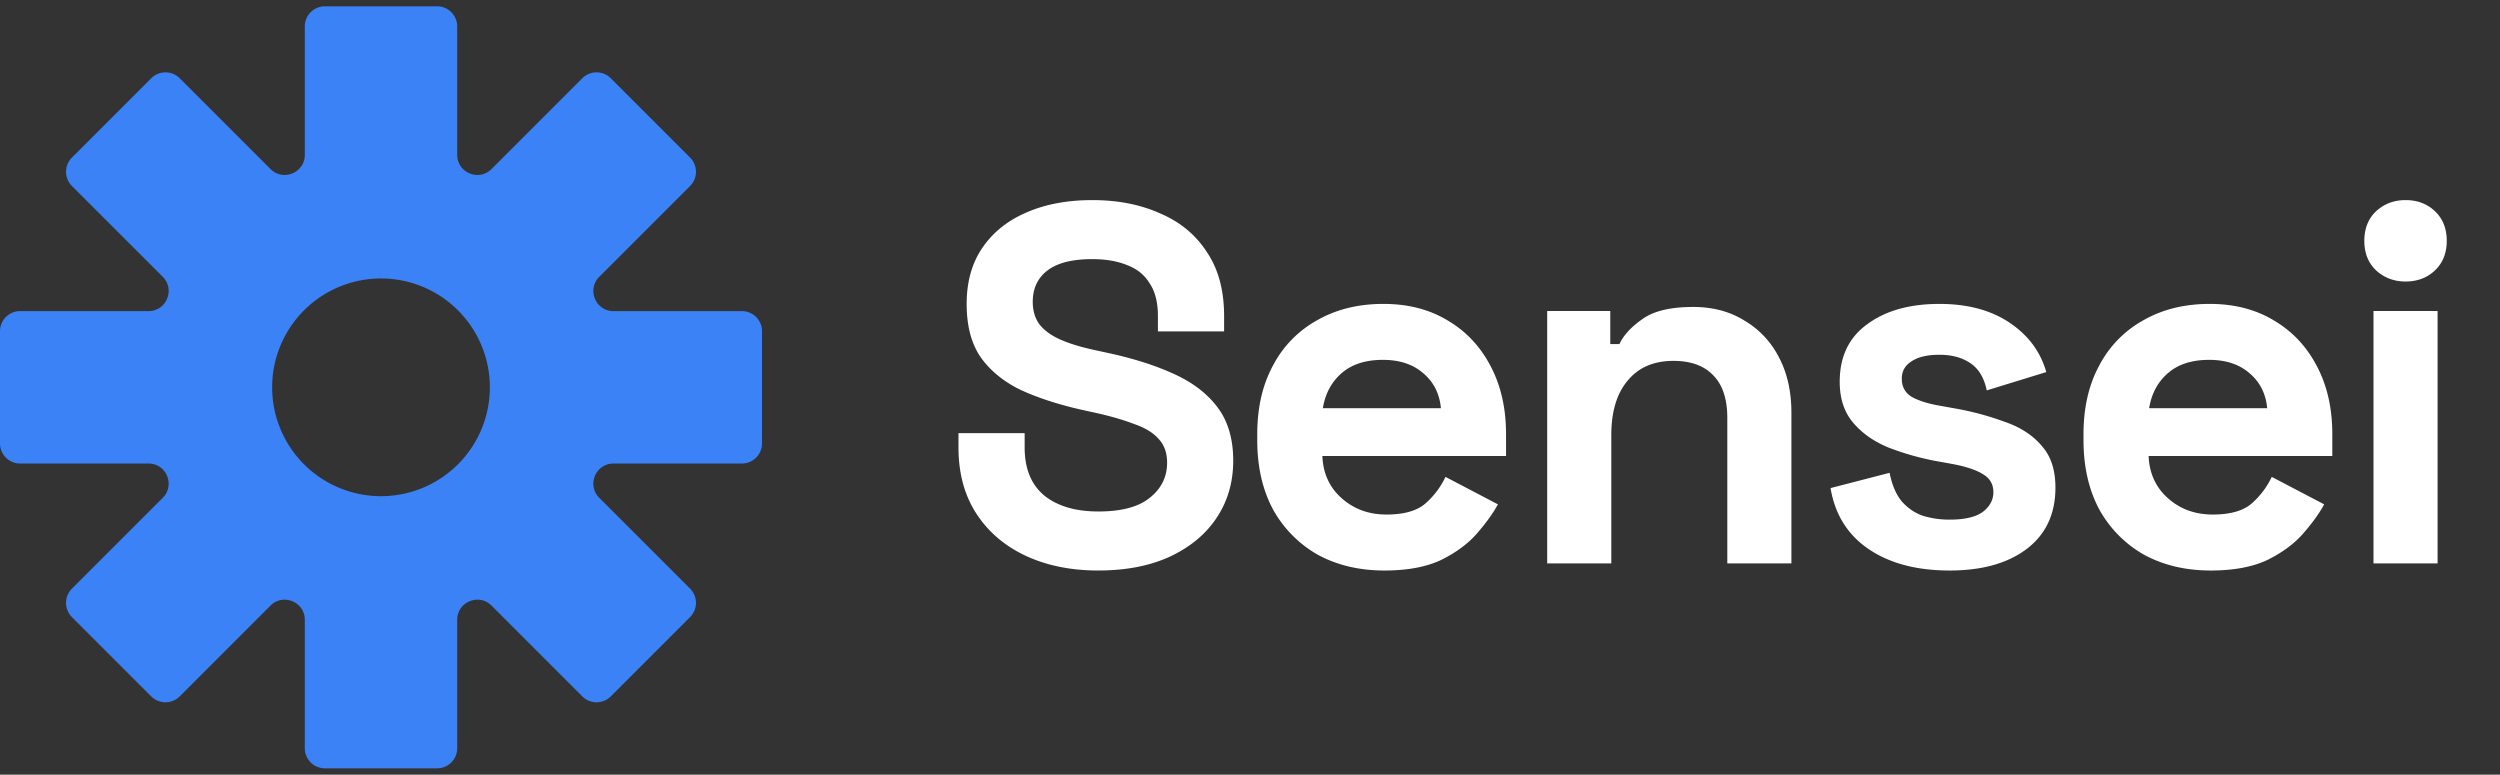 <svg xmlns="http://www.w3.org/2000/svg" width="142" height="44" fill="none"><rect width="100%" height="100%" fill="#333333" stroke="none"/><path fill="#3B82F6" fill-rule="evenodd" d="M17.313 1.5c0-.63.511-1.141 1.142-1.141h6.373c.63 0 1.141.511 1.141 1.142v7.293c0 1.017 1.23 1.527 1.95.808l5.157-5.158a1.142 1.142 0 0 1 1.615 0l4.506 4.507a1.142 1.142 0 0 1 0 1.614l-5.158 5.158c-.719.719-.21 1.949.808 1.949h7.293c.63 0 1.142.511 1.142 1.142v6.372c0 .631-.511 1.142-1.142 1.142h-7.293c-1.017 0-1.527 1.23-.808 1.95l5.158 5.157a1.142 1.142 0 0 1 0 1.614l-4.506 4.507a1.142 1.142 0 0 1-1.615 0l-5.157-5.158c-.72-.719-1.95-.21-1.95.808v7.293c0 .63-.51 1.142-1.142 1.142h-6.372c-.63 0-1.142-.511-1.142-1.142v-7.293c0-1.018-1.23-1.527-1.95-.808l-5.156 5.158a1.142 1.142 0 0 1-1.615 0l-4.507-4.507a1.142 1.142 0 0 1 0-1.614l5.158-5.158c.719-.719.21-1.949-.808-1.949H1.142c-.63 0-1.142-.511-1.142-1.142v-6.372c0-.631.511-1.142 1.142-1.142h7.293c1.017 0 1.527-1.23.808-1.95l-5.158-5.157a1.142 1.142 0 0 1 0-1.614l4.507-4.507a1.142 1.142 0 0 1 1.614 0l5.158 5.157c.719.72 1.949.21 1.949-.807V1.501zm4.328 26.683a6.183 6.183 0 1 0 0-12.366 6.183 6.183 0 0 0 0 12.366z" clip-rule="evenodd"/><path fill="#fff" d="M62.39 32.405c-1.56 0-2.938-.28-4.133-.838-1.194-.56-2.129-1.359-2.803-2.4-.674-1.04-1.012-2.292-1.012-3.756v-.81H58.2v.81c0 1.214.376 2.129 1.127 2.745.752.598 1.773.896 3.064.896 1.31 0 2.283-.26 2.918-.78.655-.52.983-1.185.983-1.994 0-.559-.164-1.011-.491-1.358-.309-.347-.77-.626-1.387-.838-.598-.232-1.33-.443-2.197-.636l-.664-.145c-1.388-.308-2.582-.693-3.584-1.156-.983-.481-1.744-1.107-2.283-1.878-.52-.77-.78-1.773-.78-3.005 0-1.233.289-2.284.867-3.15.597-.887 1.425-1.561 2.485-2.023 1.079-.482 2.34-.723 3.786-.723 1.445 0 2.726.25 3.843.752 1.137.481 2.023 1.213 2.66 2.196.654.963.982 2.177.982 3.641v.867H65.77v-.867c0-.77-.154-1.387-.463-1.85-.289-.481-.712-.828-1.271-1.04-.559-.231-1.224-.347-1.994-.347-1.156 0-2.014.222-2.572.665-.54.424-.81 1.012-.81 1.763 0 .5.126.925.376 1.271.27.347.665.636 1.185.867.52.232 1.185.434 1.994.607l.665.145c1.445.308 2.697.703 3.757 1.185 1.079.481 1.917 1.117 2.514 1.907.597.79.896 1.801.896 3.034 0 1.233-.318 2.322-.954 3.266-.616.925-1.503 1.657-2.658 2.196-1.137.52-2.486.78-4.046.78zm16.246 0c-1.425 0-2.687-.299-3.785-.896a6.658 6.658 0 0 1-2.543-2.572c-.598-1.118-.896-2.428-.896-3.93v-.347c0-1.503.298-2.803.896-3.902a6.227 6.227 0 0 1 2.514-2.572c1.079-.616 2.331-.924 3.757-.924 1.406 0 2.63.317 3.67.953 1.04.617 1.85 1.484 2.427 2.601.578 1.098.867 2.38.867 3.844v1.242H75.111c.038.983.404 1.782 1.098 2.399.694.616 1.541.925 2.543.925 1.021 0 1.773-.222 2.254-.665a4.678 4.678 0 0 0 1.098-1.474l2.977 1.56c-.27.502-.665 1.05-1.185 1.648-.5.578-1.175 1.079-2.023 1.503-.848.404-1.926.607-3.237.607zm-3.496-9.22h6.704c-.077-.828-.414-1.492-1.011-1.993-.578-.501-1.34-.752-2.283-.752-.983 0-1.763.25-2.341.752-.578.5-.934 1.165-1.07 1.994zM87.88 32V17.666h3.584v1.878h.52c.231-.5.665-.972 1.3-1.416.636-.462 1.6-.693 2.89-.693 1.118 0 2.09.26 2.919.78a5.07 5.07 0 0 1 1.965 2.11c.463.886.694 1.926.694 3.12V32h-3.641v-8.265c0-1.079-.27-1.888-.81-2.428-.52-.54-1.271-.809-2.254-.809-1.117 0-1.984.376-2.6 1.127-.617.732-.925 1.763-.925 3.093V32H87.88zm22.858.405c-1.869 0-3.4-.405-4.595-1.214-1.194-.81-1.917-1.965-2.167-3.468l3.352-.867c.135.674.357 1.204.665 1.59.327.385.722.664 1.185.837a5.086 5.086 0 0 0 1.56.232c.848 0 1.474-.145 1.879-.434.404-.308.607-.684.607-1.127 0-.443-.193-.78-.578-1.011-.386-.25-1.002-.453-1.85-.607l-.809-.145a15.358 15.358 0 0 1-2.746-.78c-.828-.347-1.493-.819-1.994-1.416-.501-.597-.751-1.368-.751-2.312 0-1.426.52-2.514 1.561-3.265 1.04-.771 2.408-1.156 4.103-1.156 1.599 0 2.929.356 3.988 1.069 1.06.713 1.753 1.647 2.081 2.803l-3.381 1.04c-.154-.732-.472-1.252-.954-1.56-.462-.309-1.04-.463-1.734-.463-.693 0-1.223.126-1.589.376-.366.231-.549.559-.549.983 0 .462.192.809.578 1.04.385.212.905.376 1.56.491l.809.145a16.44 16.44 0 0 1 2.919.78c.886.308 1.58.761 2.081 1.358.52.578.78 1.368.78 2.37 0 1.503-.549 2.668-1.647 3.497-1.079.809-2.534 1.214-4.364 1.214zm14.83 0c-1.426 0-2.687-.299-3.786-.896a6.66 6.66 0 0 1-2.543-2.572c-.597-1.118-.896-2.428-.896-3.93v-.347c0-1.503.299-2.803.896-3.902a6.226 6.226 0 0 1 2.514-2.572c1.079-.616 2.332-.924 3.757-.924 1.407 0 2.63.317 3.67.953 1.041.617 1.85 1.484 2.428 2.601.578 1.098.867 2.38.867 3.844v1.242h-10.433c.039.983.405 1.782 1.099 2.399.693.616 1.541.925 2.543.925 1.021 0 1.772-.222 2.254-.665a4.68 4.68 0 0 0 1.098-1.474l2.977 1.56c-.27.502-.665 1.05-1.185 1.648-.501.578-1.175 1.079-2.023 1.503-.848.404-1.927.607-3.237.607zm-3.497-9.22h6.705c-.077-.828-.414-1.492-1.012-1.993-.578-.501-1.339-.752-2.283-.752-.982 0-1.762.25-2.34.752-.578.5-.935 1.165-1.07 1.994zM134.814 32V17.666h3.641V32h-3.641zm1.82-16.01c-.655 0-1.213-.212-1.676-.636-.443-.424-.664-.982-.664-1.676s.221-1.252.664-1.676c.463-.424 1.021-.636 1.676-.636.675 0 1.234.212 1.677.636.443.424.664.982.664 1.676s-.221 1.252-.664 1.676c-.443.424-1.002.636-1.677.636z"/></svg>